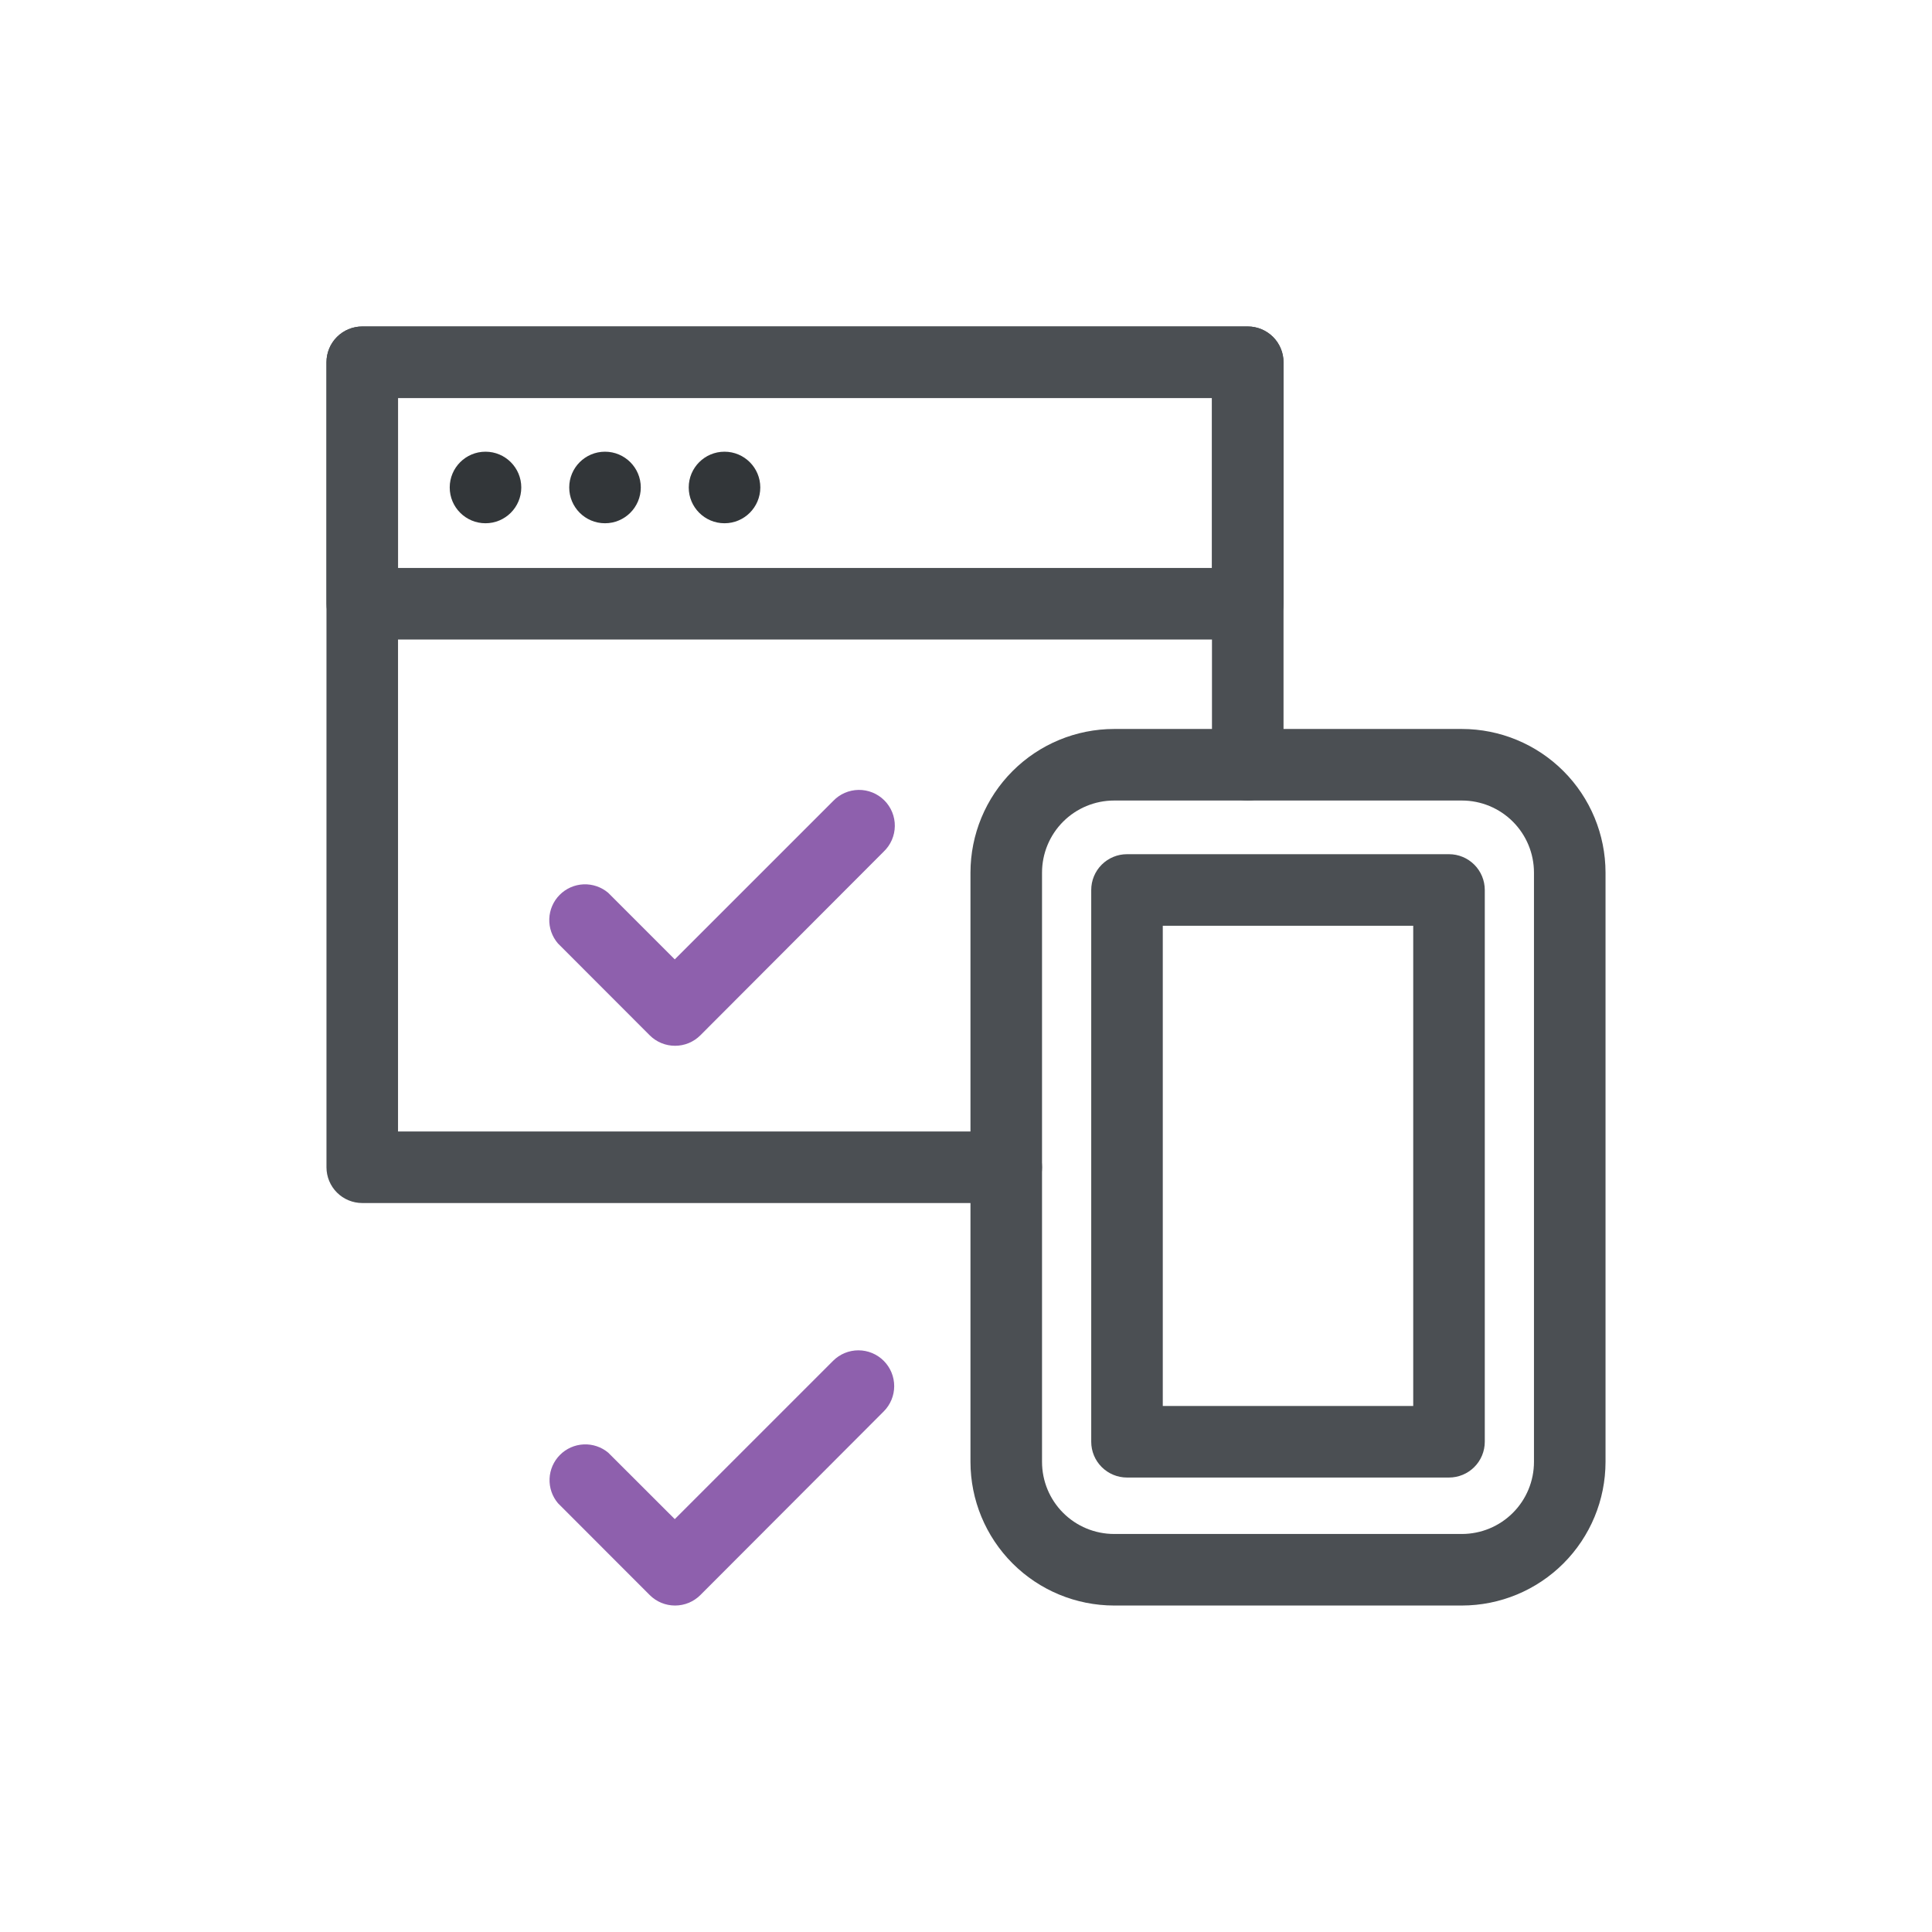 <svg width="213" height="213" viewBox="0 0 213 213" fill="none" xmlns="http://www.w3.org/2000/svg">
<path d="M74.422 115.296C73.904 115.296 73.391 115.195 72.912 114.997C72.433 114.799 71.998 114.508 71.631 114.142L61.514 104.015C60.865 103.263 60.523 102.293 60.558 101.3C60.593 100.307 61.001 99.364 61.701 98.659C62.401 97.954 63.342 97.539 64.334 97.497C65.327 97.456 66.299 97.79 67.056 98.433L74.392 105.77L91.847 88.316C92.209 87.934 92.644 87.628 93.126 87.417C93.608 87.206 94.128 87.094 94.654 87.086C95.181 87.079 95.704 87.177 96.191 87.375C96.679 87.573 97.123 87.867 97.495 88.239C97.868 88.611 98.162 89.053 98.361 89.541C98.56 90.028 98.659 90.551 98.653 91.077C98.646 91.604 98.535 92.124 98.324 92.606C98.114 93.089 97.809 93.525 97.428 93.888L77.213 114.142C76.846 114.508 76.411 114.799 75.932 114.997C75.453 115.195 74.94 115.296 74.422 115.296Z" fill="#8E60AD"/>
<path d="M74.422 177.007C73.904 177.007 73.391 176.906 72.912 176.708C72.433 176.51 71.998 176.219 71.631 175.853L61.514 165.726C60.878 164.972 60.548 164.007 60.589 163.022C60.63 162.036 61.038 161.102 61.734 160.403C62.429 159.703 63.361 159.29 64.346 159.244C65.332 159.198 66.298 159.523 67.056 160.154L74.392 167.481L91.847 150.027C92.587 149.287 93.591 148.871 94.637 148.871C95.684 148.871 96.688 149.287 97.428 150.027C98.168 150.767 98.584 151.771 98.584 152.818C98.584 153.864 98.168 154.868 97.428 155.608L77.213 175.853C76.846 176.219 76.411 176.51 75.932 176.708C75.453 176.906 74.94 177.007 74.422 177.007Z" fill="#8E60AD"/>
<path d="M110.938 132.632H39.938C38.892 132.632 37.888 132.216 37.148 131.477C36.409 130.737 35.993 129.734 35.993 128.688V39.938C35.993 38.892 36.409 37.888 37.148 37.148C37.888 36.409 38.892 35.993 39.938 35.993H137.563C138.609 35.993 139.612 36.409 140.352 37.148C141.091 37.888 141.507 38.892 141.507 39.938V84.313C141.507 85.359 141.091 86.362 140.352 87.102C139.612 87.841 138.609 88.257 137.563 88.257C136.516 88.257 135.513 87.841 134.773 87.102C134.034 86.362 133.618 85.359 133.618 84.313V43.882H43.882V124.743H110.938C111.984 124.743 112.987 125.159 113.727 125.898C114.466 126.638 114.882 127.641 114.882 128.688C114.882 129.734 114.466 130.737 113.727 131.477C112.987 132.216 111.984 132.632 110.938 132.632Z" fill="#4B4F53"/>
<path d="M137.563 70.507H39.938C38.892 70.507 37.888 70.091 37.148 69.352C36.409 68.612 35.993 67.609 35.993 66.563V39.938C35.993 38.892 36.409 37.888 37.148 37.148C37.888 36.409 38.892 35.993 39.938 35.993H137.563C138.609 35.993 139.612 36.409 140.352 37.148C141.091 37.888 141.507 38.892 141.507 39.938V66.563C141.507 67.609 141.091 68.612 140.352 69.352C139.612 70.091 138.609 70.507 137.563 70.507ZM43.882 62.618H133.618V43.882H43.882V62.618Z" fill="#4B4F53"/>
<path d="M161.17 177.007H122.83C118.631 177.004 114.604 175.335 111.635 172.366C108.665 169.396 106.996 165.37 106.993 161.17V96.205C106.996 92.006 108.665 87.979 111.635 85.01C114.604 82.04 118.631 80.371 122.83 80.368H161.17C165.37 80.371 169.396 82.04 172.366 85.01C175.335 87.979 177.004 92.006 177.007 96.205V161.17C177.004 165.37 175.335 169.396 172.366 172.366C169.396 175.335 165.37 177.004 161.17 177.007ZM122.83 88.257C120.722 88.257 118.701 89.094 117.21 90.585C115.719 92.076 114.882 94.097 114.882 96.205V161.17C114.882 163.278 115.719 165.3 117.21 166.79C118.701 168.281 120.722 169.118 122.83 169.118H161.17C163.278 169.118 165.3 168.281 166.79 166.79C168.281 165.3 169.118 163.278 169.118 161.17V96.205C169.118 94.097 168.281 92.076 166.79 90.585C165.3 89.094 163.278 88.257 161.17 88.257H122.83Z" fill="#4B4F53"/>
<path d="M159.75 162.896H124.25C123.204 162.896 122.201 162.48 121.461 161.74C120.721 161.001 120.306 159.997 120.306 158.951V98.118C120.306 97.072 120.721 96.069 121.461 95.329C122.201 94.589 123.204 94.174 124.25 94.174H159.75C160.796 94.174 161.8 94.589 162.539 95.329C163.279 96.069 163.695 97.072 163.695 98.118V158.951C163.695 159.997 163.279 161.001 162.539 161.74C161.8 162.48 160.796 162.896 159.75 162.896ZM128.195 155.007H155.806V102.062H128.195V155.007Z" fill="#4B4F53"/>
<path d="M53.526 57.688C55.704 57.688 57.47 55.922 57.47 53.743C57.47 51.565 55.704 49.799 53.526 49.799C51.347 49.799 49.581 51.565 49.581 53.743C49.581 55.922 51.347 57.688 53.526 57.688Z" fill="#323639"/>
<path d="M66.701 57.688C68.879 57.688 70.645 55.922 70.645 53.743C70.645 51.565 68.879 49.799 66.701 49.799C64.522 49.799 62.756 51.565 62.756 53.743C62.756 55.922 64.522 57.688 66.701 57.688Z" fill="#323639"/>
<path d="M79.875 57.688C82.054 57.688 83.82 55.922 83.82 53.743C83.82 51.565 82.054 49.799 79.875 49.799C77.697 49.799 75.931 51.565 75.931 53.743C75.931 55.922 77.697 57.688 79.875 57.688Z" fill="#323639"/>
</svg>
